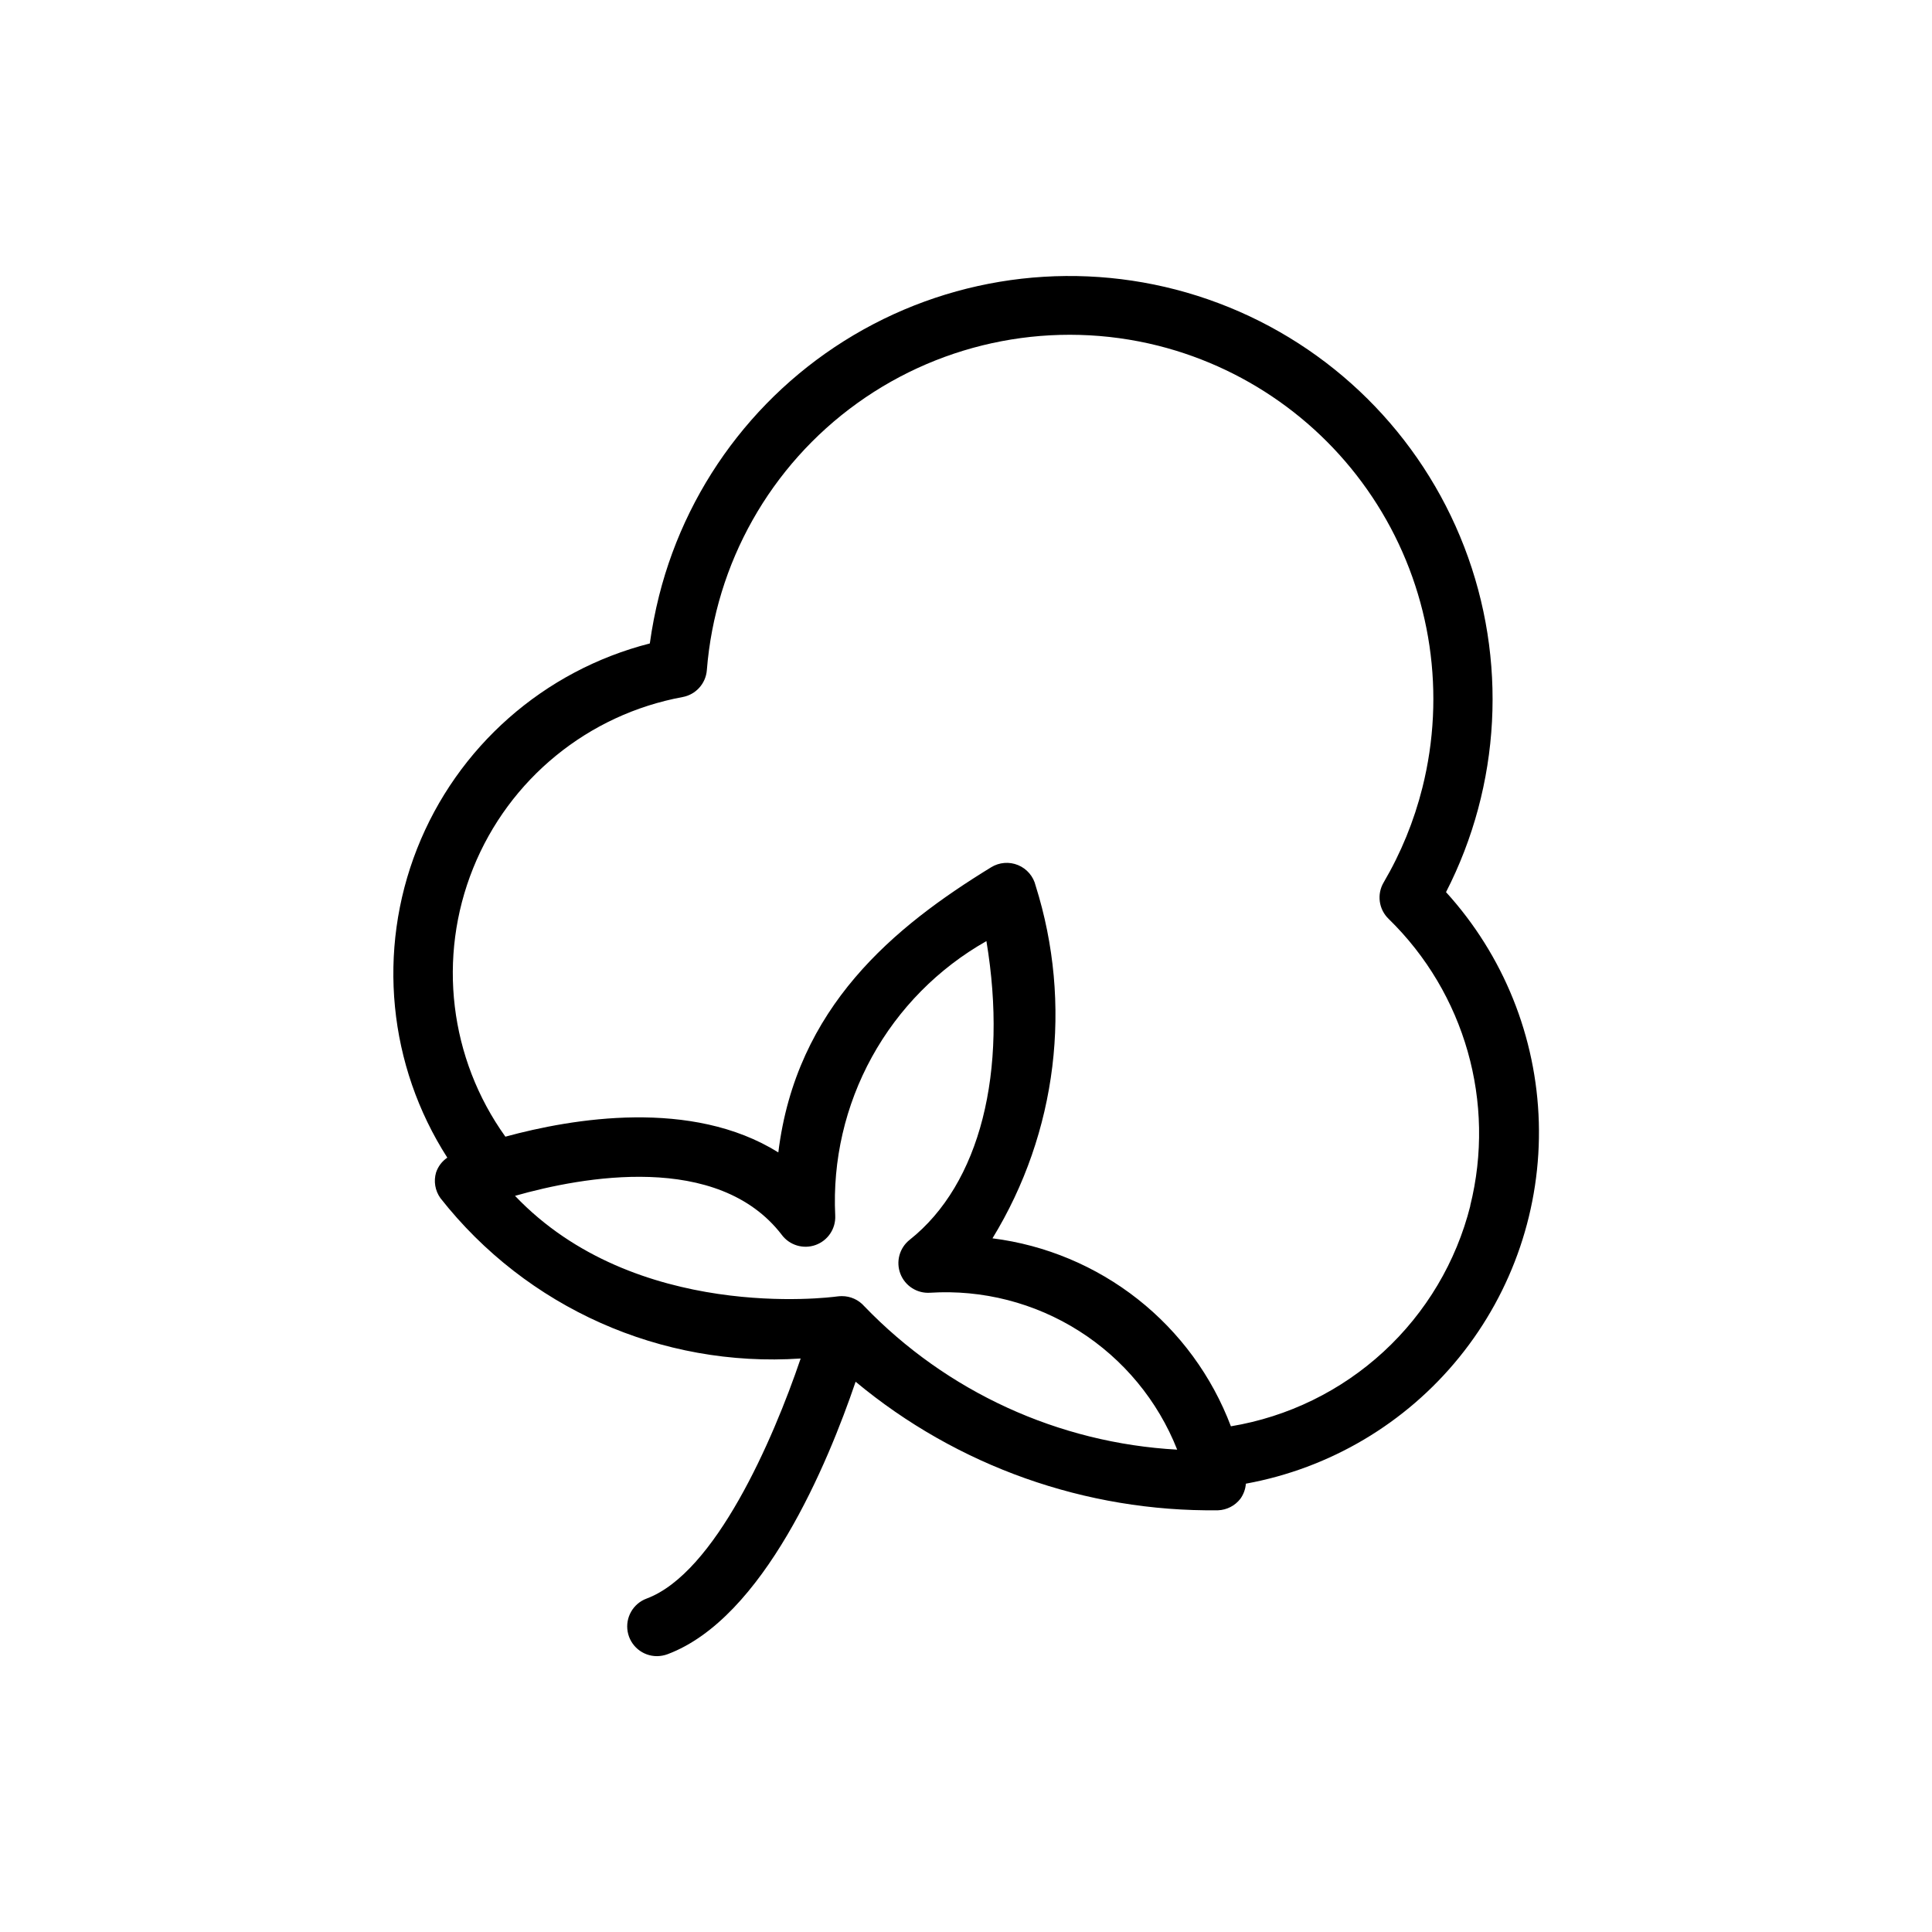 <?xml version="1.0" encoding="UTF-8"?>
<!-- Uploaded to: SVG Repo, www.svgrepo.com, Generator: SVG Repo Mixer Tools -->
<svg fill="#000000" width="800px" height="800px" version="1.1" viewBox="144 144 512 512" xmlns="http://www.w3.org/2000/svg">
 <path d="m527.18 380.49c14.59-28.438 16.359-61.746 4.856-91.566-11.504-29.816-35.184-53.312-65.094-64.578-29.906-11.27-63.203-9.242-91.523 5.574-28.32 14.816-48.973 41.012-56.77 72.008-1.039 4.152-1.855 8.355-2.441 12.594-28.105 7.176-51.055 27.418-61.684 54.406-10.633 26.988-7.648 57.445 8.016 81.859-1.395 0.949-2.438 2.324-2.977 3.922-0.684 2.32-0.262 4.828 1.148 6.801 22.848 29.07 58.578 44.98 95.473 42.508-7.383 21.758-22.672 56.836-40.824 63.621-3.582 1.324-5.699 5.027-5.019 8.785 0.68 3.754 3.957 6.484 7.773 6.473 0.945-0.008 1.883-0.18 2.769-0.504 25.473-9.523 42.508-50.57 49.863-72.219 26.945 22.414 60.992 34.492 96.039 34.07 2.324-0.09 4.492-1.199 5.918-3.039 0.852-1.18 1.355-2.566 1.465-4.016 22.25-4.051 42.316-15.938 56.559-33.508 14.238-17.57 21.719-39.66 21.074-62.27-0.641-22.605-9.359-44.234-24.574-60.969zm-154.12 109.69h-0.004c-1.496-1.711-3.66-2.695-5.934-2.691-0.41 0.004-0.82 0.027-1.227 0.078-2.203 0.316-53.531 6.801-85.41-26.656 17.82-5.07 53.75-11.699 70.691 10.328l-0.004 0.004c2.07 2.769 5.711 3.863 8.965 2.695 3.258-1.168 5.371-4.328 5.207-7.781-0.715-14.648 2.652-29.207 9.727-42.055 7.074-12.844 17.578-23.473 30.34-30.699 5.777 34.637-1.684 64.363-20.34 79.16-2.703 2.137-3.699 5.785-2.461 9 1.238 3.219 4.422 5.254 7.859 5.027 13.91-0.879 27.742 2.672 39.508 10.141 11.77 7.473 20.867 18.477 25.988 31.441-31.445-1.734-61.066-15.309-82.91-37.992zm160.59-26.625-0.004 0.004c-3.742 14.855-11.738 28.297-23.008 38.676s-25.324 17.242-40.438 19.75c-5.012-13.262-13.539-24.91-24.672-33.688-11.133-8.773-24.445-14.352-38.512-16.129 17.152-28.035 21.32-62.129 11.43-93.473-0.59-2.449-2.316-4.469-4.648-5.434-2.328-0.961-4.981-0.75-7.125 0.57-25.68 15.742-51.672 36.969-56.41 75.57-22.969-14.328-54.488-9.035-72.328-4.172h-0.004c-14.84-20.695-18.059-47.543-8.539-71.16 9.52-23.621 30.461-40.727 55.504-45.344 3.516-0.648 6.156-3.586 6.426-7.148 2.234-28.301 16.824-54.18 39.879-70.742 23.059-16.562 52.242-22.125 79.773-15.207 24.805 6.273 46.102 22.129 59.223 44.094 13.117 21.961 16.98 48.234 10.746 73.043-2.211 8.812-5.668 17.262-10.266 25.098-1.844 3.137-1.297 7.125 1.32 9.648 20.223 19.699 28.453 48.656 21.617 76.047z"/>
</svg>